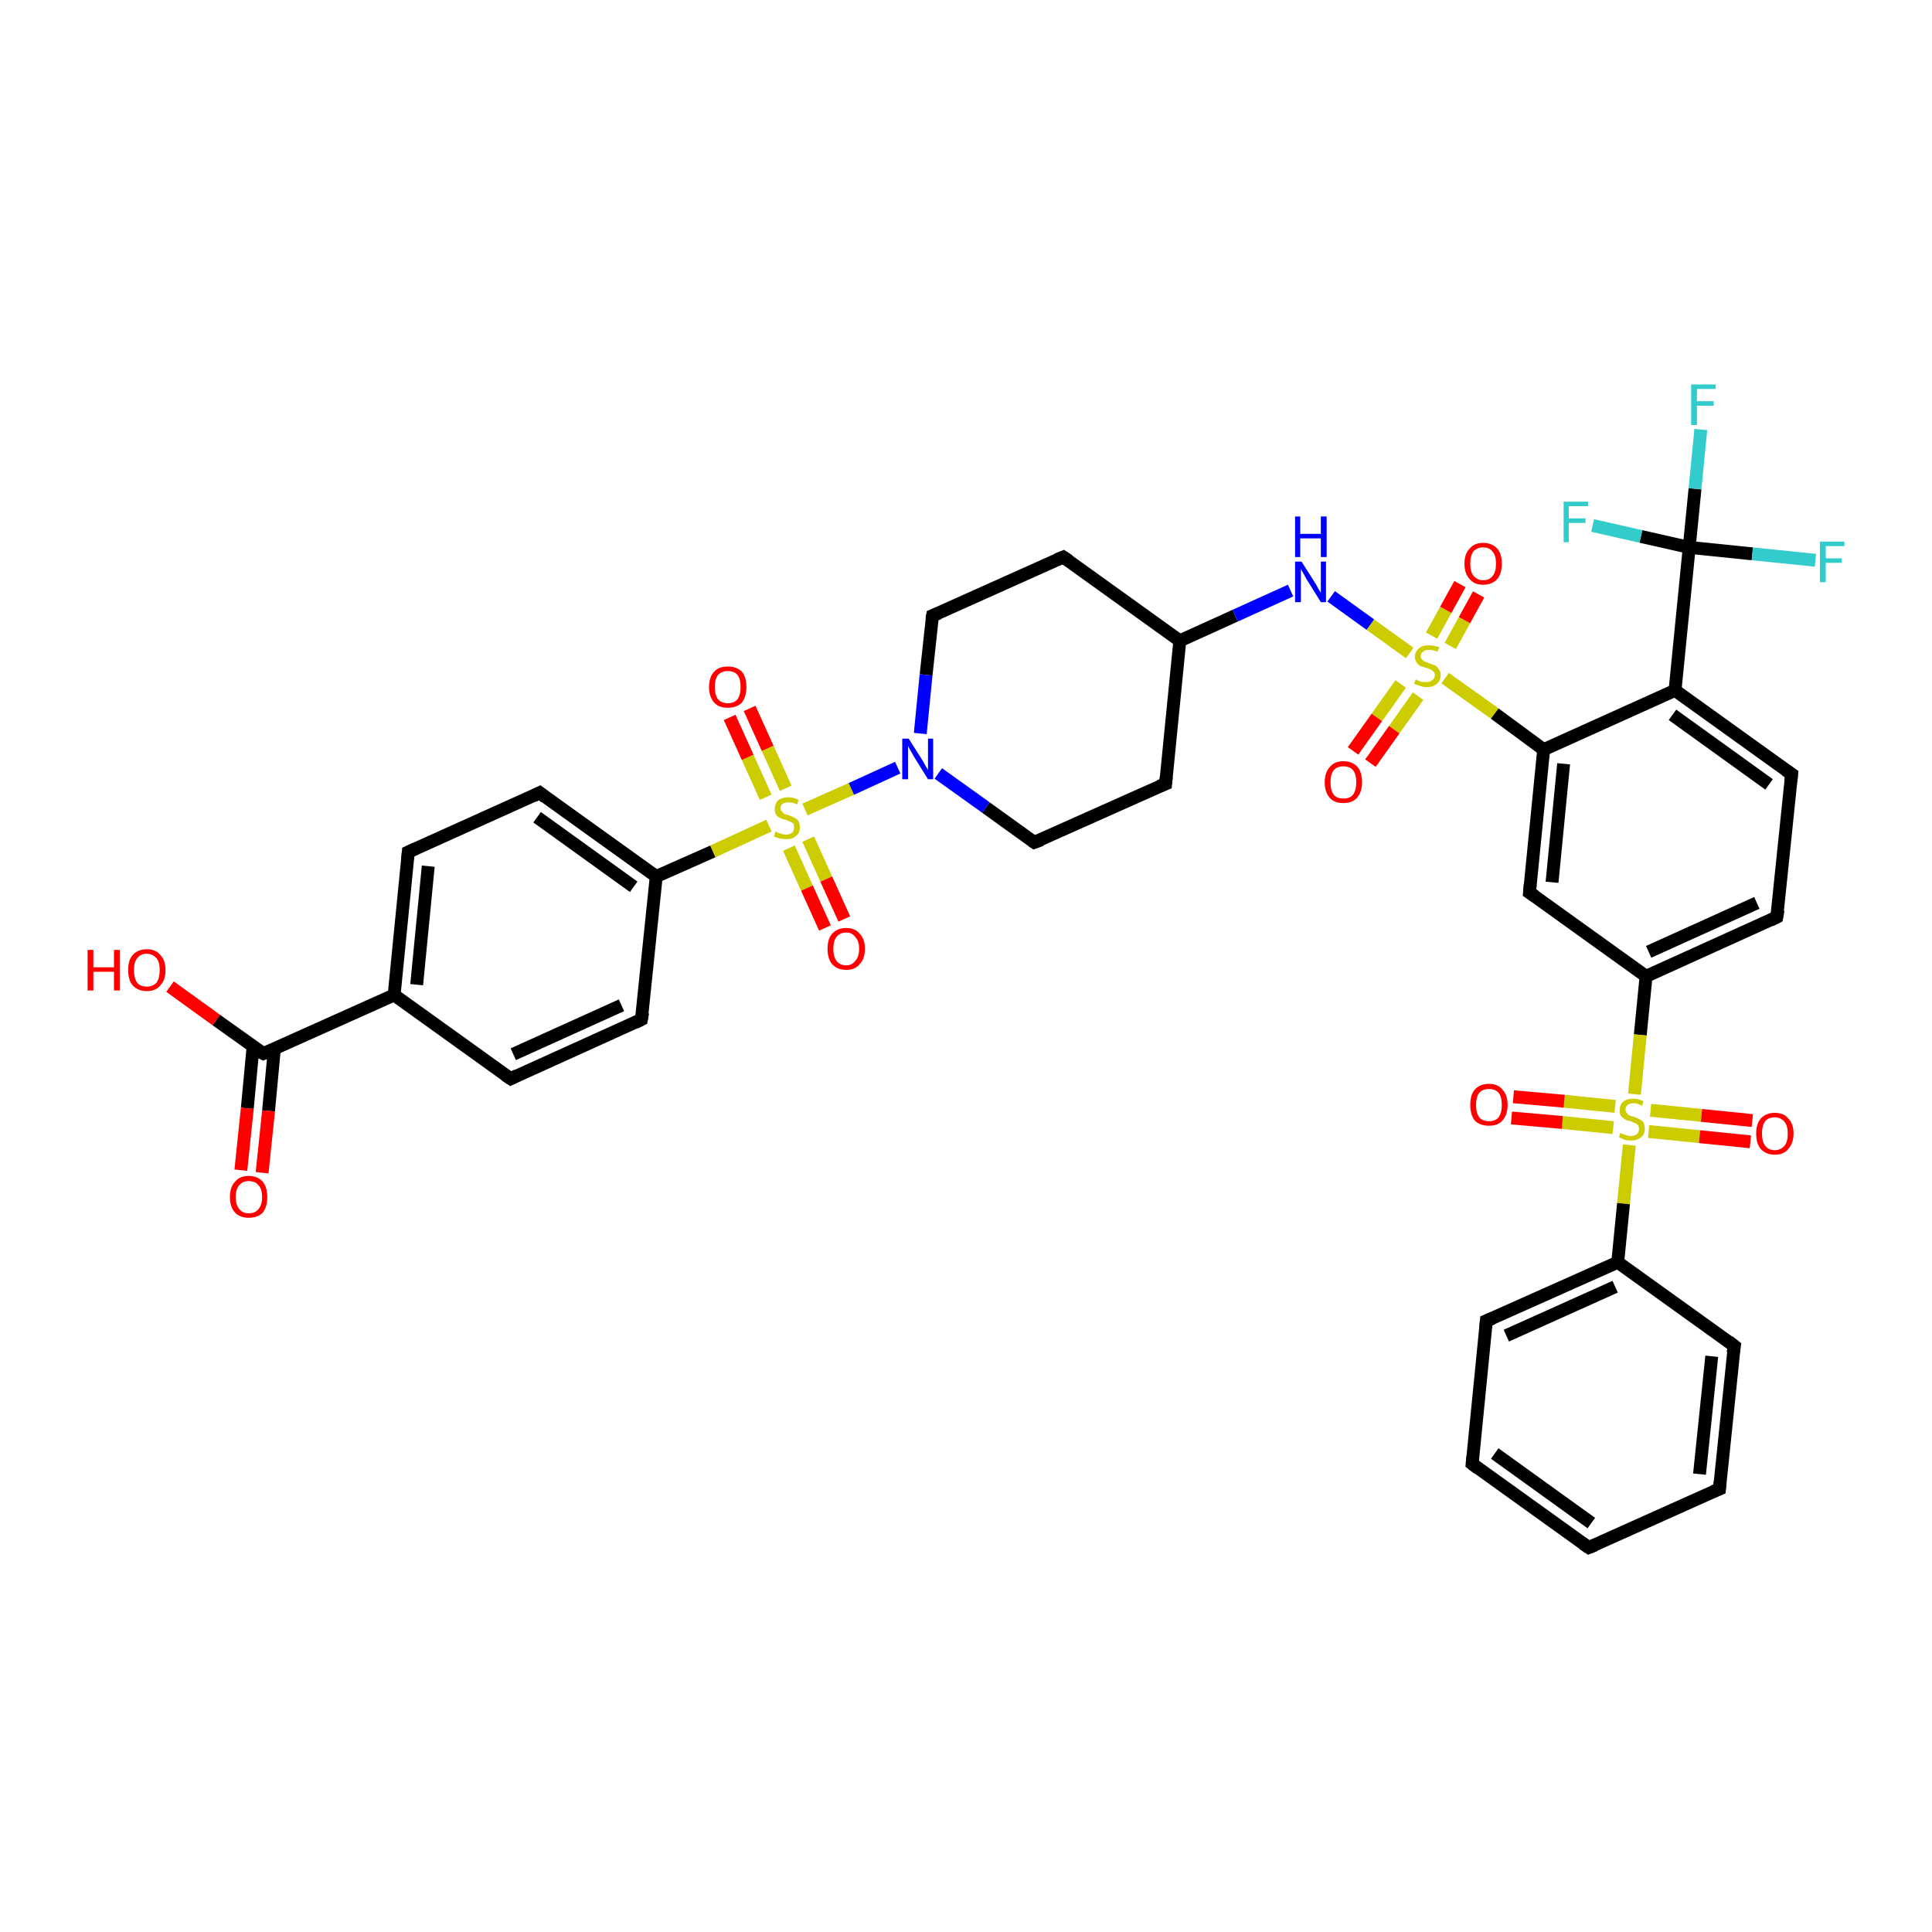 <?xml version='1.0' encoding='iso-8859-1'?>
<svg version='1.1' baseProfile='full'
              xmlns='http://www.w3.org/2000/svg'
                      xmlns:rdkit='http://www.rdkit.org/xml'
                      xmlns:xlink='http://www.w3.org/1999/xlink'
                  xml:space='preserve'
width='300px' height='300px' viewBox='0 0 300 300'>
<!-- END OF HEADER -->
<rect style='opacity:1.0;fill:#FFFFFF;stroke:none' width='300.0' height='300.0' x='0.0' y='0.0'> </rect>
<path class='bond-0 atom-0 atom-1' d='M 26.4,153.2 L 33.6,158.4' style='fill:none;fill-rule:evenodd;stroke:#FF0000;stroke-width:2.0px;stroke-linecap:butt;stroke-linejoin:miter;stroke-opacity:1' />
<path class='bond-0 atom-0 atom-1' d='M 33.6,158.4 L 40.9,163.6' style='fill:none;fill-rule:evenodd;stroke:#000000;stroke-width:2.0px;stroke-linecap:butt;stroke-linejoin:miter;stroke-opacity:1' />
<path class='bond-1 atom-1 atom-2' d='M 39.3,162.5 L 38.4,172.1' style='fill:none;fill-rule:evenodd;stroke:#000000;stroke-width:2.0px;stroke-linecap:butt;stroke-linejoin:miter;stroke-opacity:1' />
<path class='bond-1 atom-1 atom-2' d='M 38.4,172.1 L 37.4,181.7' style='fill:none;fill-rule:evenodd;stroke:#FF0000;stroke-width:2.0px;stroke-linecap:butt;stroke-linejoin:miter;stroke-opacity:1' />
<path class='bond-1 atom-1 atom-2' d='M 42.6,162.9 L 41.7,172.5' style='fill:none;fill-rule:evenodd;stroke:#000000;stroke-width:2.0px;stroke-linecap:butt;stroke-linejoin:miter;stroke-opacity:1' />
<path class='bond-1 atom-1 atom-2' d='M 41.7,172.5 L 40.7,182.1' style='fill:none;fill-rule:evenodd;stroke:#FF0000;stroke-width:2.0px;stroke-linecap:butt;stroke-linejoin:miter;stroke-opacity:1' />
<path class='bond-2 atom-1 atom-3' d='M 40.9,163.6 L 61.2,154.5' style='fill:none;fill-rule:evenodd;stroke:#000000;stroke-width:2.0px;stroke-linecap:butt;stroke-linejoin:miter;stroke-opacity:1' />
<path class='bond-3 atom-3 atom-4' d='M 61.2,154.5 L 63.4,132.3' style='fill:none;fill-rule:evenodd;stroke:#000000;stroke-width:2.0px;stroke-linecap:butt;stroke-linejoin:miter;stroke-opacity:1' />
<path class='bond-3 atom-3 atom-4' d='M 64.7,152.9 L 66.5,134.5' style='fill:none;fill-rule:evenodd;stroke:#000000;stroke-width:2.0px;stroke-linecap:butt;stroke-linejoin:miter;stroke-opacity:1' />
<path class='bond-4 atom-4 atom-5' d='M 63.4,132.3 L 83.8,123.1' style='fill:none;fill-rule:evenodd;stroke:#000000;stroke-width:2.0px;stroke-linecap:butt;stroke-linejoin:miter;stroke-opacity:1' />
<path class='bond-5 atom-5 atom-6' d='M 83.8,123.1 L 101.9,136.1' style='fill:none;fill-rule:evenodd;stroke:#000000;stroke-width:2.0px;stroke-linecap:butt;stroke-linejoin:miter;stroke-opacity:1' />
<path class='bond-5 atom-5 atom-6' d='M 83.4,126.9 L 98.4,137.7' style='fill:none;fill-rule:evenodd;stroke:#000000;stroke-width:2.0px;stroke-linecap:butt;stroke-linejoin:miter;stroke-opacity:1' />
<path class='bond-6 atom-6 atom-7' d='M 101.9,136.1 L 99.6,158.3' style='fill:none;fill-rule:evenodd;stroke:#000000;stroke-width:2.0px;stroke-linecap:butt;stroke-linejoin:miter;stroke-opacity:1' />
<path class='bond-7 atom-7 atom-8' d='M 99.6,158.3 L 79.3,167.5' style='fill:none;fill-rule:evenodd;stroke:#000000;stroke-width:2.0px;stroke-linecap:butt;stroke-linejoin:miter;stroke-opacity:1' />
<path class='bond-7 atom-7 atom-8' d='M 96.5,156.1 L 79.7,163.7' style='fill:none;fill-rule:evenodd;stroke:#000000;stroke-width:2.0px;stroke-linecap:butt;stroke-linejoin:miter;stroke-opacity:1' />
<path class='bond-8 atom-6 atom-9' d='M 101.9,136.1 L 110.7,132.2' style='fill:none;fill-rule:evenodd;stroke:#000000;stroke-width:2.0px;stroke-linecap:butt;stroke-linejoin:miter;stroke-opacity:1' />
<path class='bond-8 atom-6 atom-9' d='M 110.7,132.2 L 119.4,128.2' style='fill:none;fill-rule:evenodd;stroke:#CCCC00;stroke-width:2.0px;stroke-linecap:butt;stroke-linejoin:miter;stroke-opacity:1' />
<path class='bond-9 atom-9 atom-10' d='M 122.5,131.7 L 125.3,137.9' style='fill:none;fill-rule:evenodd;stroke:#CCCC00;stroke-width:2.0px;stroke-linecap:butt;stroke-linejoin:miter;stroke-opacity:1' />
<path class='bond-9 atom-9 atom-10' d='M 125.3,137.9 L 128.1,144.1' style='fill:none;fill-rule:evenodd;stroke:#FF0000;stroke-width:2.0px;stroke-linecap:butt;stroke-linejoin:miter;stroke-opacity:1' />
<path class='bond-9 atom-9 atom-10' d='M 125.5,130.3 L 128.3,136.5' style='fill:none;fill-rule:evenodd;stroke:#CCCC00;stroke-width:2.0px;stroke-linecap:butt;stroke-linejoin:miter;stroke-opacity:1' />
<path class='bond-9 atom-9 atom-10' d='M 128.3,136.5 L 131.1,142.7' style='fill:none;fill-rule:evenodd;stroke:#FF0000;stroke-width:2.0px;stroke-linecap:butt;stroke-linejoin:miter;stroke-opacity:1' />
<path class='bond-10 atom-9 atom-11' d='M 122.0,122.4 L 119.2,116.2' style='fill:none;fill-rule:evenodd;stroke:#CCCC00;stroke-width:2.0px;stroke-linecap:butt;stroke-linejoin:miter;stroke-opacity:1' />
<path class='bond-10 atom-9 atom-11' d='M 119.2,116.2 L 116.4,110.0' style='fill:none;fill-rule:evenodd;stroke:#FF0000;stroke-width:2.0px;stroke-linecap:butt;stroke-linejoin:miter;stroke-opacity:1' />
<path class='bond-10 atom-9 atom-11' d='M 118.9,123.8 L 116.1,117.6' style='fill:none;fill-rule:evenodd;stroke:#CCCC00;stroke-width:2.0px;stroke-linecap:butt;stroke-linejoin:miter;stroke-opacity:1' />
<path class='bond-10 atom-9 atom-11' d='M 116.1,117.6 L 113.3,111.4' style='fill:none;fill-rule:evenodd;stroke:#FF0000;stroke-width:2.0px;stroke-linecap:butt;stroke-linejoin:miter;stroke-opacity:1' />
<path class='bond-11 atom-9 atom-12' d='M 125.0,125.7 L 132.2,122.5' style='fill:none;fill-rule:evenodd;stroke:#CCCC00;stroke-width:2.0px;stroke-linecap:butt;stroke-linejoin:miter;stroke-opacity:1' />
<path class='bond-11 atom-9 atom-12' d='M 132.2,122.5 L 139.4,119.2' style='fill:none;fill-rule:evenodd;stroke:#0000FF;stroke-width:2.0px;stroke-linecap:butt;stroke-linejoin:miter;stroke-opacity:1' />
<path class='bond-12 atom-12 atom-13' d='M 145.7,120.1 L 153.1,125.4' style='fill:none;fill-rule:evenodd;stroke:#0000FF;stroke-width:2.0px;stroke-linecap:butt;stroke-linejoin:miter;stroke-opacity:1' />
<path class='bond-12 atom-12 atom-13' d='M 153.1,125.4 L 160.6,130.8' style='fill:none;fill-rule:evenodd;stroke:#000000;stroke-width:2.0px;stroke-linecap:butt;stroke-linejoin:miter;stroke-opacity:1' />
<path class='bond-13 atom-13 atom-14' d='M 160.6,130.8 L 181.0,121.7' style='fill:none;fill-rule:evenodd;stroke:#000000;stroke-width:2.0px;stroke-linecap:butt;stroke-linejoin:miter;stroke-opacity:1' />
<path class='bond-14 atom-14 atom-15' d='M 181.0,121.7 L 183.2,99.5' style='fill:none;fill-rule:evenodd;stroke:#000000;stroke-width:2.0px;stroke-linecap:butt;stroke-linejoin:miter;stroke-opacity:1' />
<path class='bond-15 atom-15 atom-16' d='M 183.2,99.5 L 165.1,86.5' style='fill:none;fill-rule:evenodd;stroke:#000000;stroke-width:2.0px;stroke-linecap:butt;stroke-linejoin:miter;stroke-opacity:1' />
<path class='bond-16 atom-16 atom-17' d='M 165.1,86.5 L 144.8,95.6' style='fill:none;fill-rule:evenodd;stroke:#000000;stroke-width:2.0px;stroke-linecap:butt;stroke-linejoin:miter;stroke-opacity:1' />
<path class='bond-17 atom-15 atom-18' d='M 183.2,99.5 L 191.8,95.6' style='fill:none;fill-rule:evenodd;stroke:#000000;stroke-width:2.0px;stroke-linecap:butt;stroke-linejoin:miter;stroke-opacity:1' />
<path class='bond-17 atom-15 atom-18' d='M 191.8,95.6 L 200.4,91.7' style='fill:none;fill-rule:evenodd;stroke:#0000FF;stroke-width:2.0px;stroke-linecap:butt;stroke-linejoin:miter;stroke-opacity:1' />
<path class='bond-18 atom-18 atom-19' d='M 206.7,92.6 L 212.8,97.0' style='fill:none;fill-rule:evenodd;stroke:#0000FF;stroke-width:2.0px;stroke-linecap:butt;stroke-linejoin:miter;stroke-opacity:1' />
<path class='bond-18 atom-18 atom-19' d='M 212.8,97.0 L 218.9,101.4' style='fill:none;fill-rule:evenodd;stroke:#CCCC00;stroke-width:2.0px;stroke-linecap:butt;stroke-linejoin:miter;stroke-opacity:1' />
<path class='bond-19 atom-19 atom-20' d='M 217.5,106.2 L 213.8,111.4' style='fill:none;fill-rule:evenodd;stroke:#CCCC00;stroke-width:2.0px;stroke-linecap:butt;stroke-linejoin:miter;stroke-opacity:1' />
<path class='bond-19 atom-19 atom-20' d='M 213.8,111.4 L 210.1,116.6' style='fill:none;fill-rule:evenodd;stroke:#FF0000;stroke-width:2.0px;stroke-linecap:butt;stroke-linejoin:miter;stroke-opacity:1' />
<path class='bond-19 atom-19 atom-20' d='M 220.2,108.1 L 216.5,113.3' style='fill:none;fill-rule:evenodd;stroke:#CCCC00;stroke-width:2.0px;stroke-linecap:butt;stroke-linejoin:miter;stroke-opacity:1' />
<path class='bond-19 atom-19 atom-20' d='M 216.5,113.3 L 212.8,118.5' style='fill:none;fill-rule:evenodd;stroke:#FF0000;stroke-width:2.0px;stroke-linecap:butt;stroke-linejoin:miter;stroke-opacity:1' />
<path class='bond-20 atom-19 atom-21' d='M 225.2,100.3 L 227.4,96.3' style='fill:none;fill-rule:evenodd;stroke:#CCCC00;stroke-width:2.0px;stroke-linecap:butt;stroke-linejoin:miter;stroke-opacity:1' />
<path class='bond-20 atom-19 atom-21' d='M 227.4,96.3 L 229.6,92.3' style='fill:none;fill-rule:evenodd;stroke:#FF0000;stroke-width:2.0px;stroke-linecap:butt;stroke-linejoin:miter;stroke-opacity:1' />
<path class='bond-20 atom-19 atom-21' d='M 222.3,98.7 L 224.5,94.7' style='fill:none;fill-rule:evenodd;stroke:#CCCC00;stroke-width:2.0px;stroke-linecap:butt;stroke-linejoin:miter;stroke-opacity:1' />
<path class='bond-20 atom-19 atom-21' d='M 224.5,94.7 L 226.7,90.7' style='fill:none;fill-rule:evenodd;stroke:#FF0000;stroke-width:2.0px;stroke-linecap:butt;stroke-linejoin:miter;stroke-opacity:1' />
<path class='bond-21 atom-19 atom-22' d='M 224.4,105.3 L 232.1,110.8' style='fill:none;fill-rule:evenodd;stroke:#CCCC00;stroke-width:2.0px;stroke-linecap:butt;stroke-linejoin:miter;stroke-opacity:1' />
<path class='bond-21 atom-19 atom-22' d='M 232.1,110.8 L 239.7,116.4' style='fill:none;fill-rule:evenodd;stroke:#000000;stroke-width:2.0px;stroke-linecap:butt;stroke-linejoin:miter;stroke-opacity:1' />
<path class='bond-22 atom-22 atom-23' d='M 239.7,116.4 L 237.5,138.6' style='fill:none;fill-rule:evenodd;stroke:#000000;stroke-width:2.0px;stroke-linecap:butt;stroke-linejoin:miter;stroke-opacity:1' />
<path class='bond-22 atom-22 atom-23' d='M 242.8,118.6 L 241.0,137.0' style='fill:none;fill-rule:evenodd;stroke:#000000;stroke-width:2.0px;stroke-linecap:butt;stroke-linejoin:miter;stroke-opacity:1' />
<path class='bond-23 atom-23 atom-24' d='M 237.5,138.6 L 255.6,151.6' style='fill:none;fill-rule:evenodd;stroke:#000000;stroke-width:2.0px;stroke-linecap:butt;stroke-linejoin:miter;stroke-opacity:1' />
<path class='bond-24 atom-24 atom-25' d='M 255.6,151.6 L 275.9,142.4' style='fill:none;fill-rule:evenodd;stroke:#000000;stroke-width:2.0px;stroke-linecap:butt;stroke-linejoin:miter;stroke-opacity:1' />
<path class='bond-24 atom-24 atom-25' d='M 256.0,147.8 L 272.8,140.2' style='fill:none;fill-rule:evenodd;stroke:#000000;stroke-width:2.0px;stroke-linecap:butt;stroke-linejoin:miter;stroke-opacity:1' />
<path class='bond-25 atom-25 atom-26' d='M 275.9,142.4 L 278.2,120.2' style='fill:none;fill-rule:evenodd;stroke:#000000;stroke-width:2.0px;stroke-linecap:butt;stroke-linejoin:miter;stroke-opacity:1' />
<path class='bond-26 atom-26 atom-27' d='M 278.2,120.2 L 260.1,107.2' style='fill:none;fill-rule:evenodd;stroke:#000000;stroke-width:2.0px;stroke-linecap:butt;stroke-linejoin:miter;stroke-opacity:1' />
<path class='bond-26 atom-26 atom-27' d='M 274.7,121.8 L 259.7,111.0' style='fill:none;fill-rule:evenodd;stroke:#000000;stroke-width:2.0px;stroke-linecap:butt;stroke-linejoin:miter;stroke-opacity:1' />
<path class='bond-27 atom-27 atom-28' d='M 260.1,107.2 L 262.3,85.0' style='fill:none;fill-rule:evenodd;stroke:#000000;stroke-width:2.0px;stroke-linecap:butt;stroke-linejoin:miter;stroke-opacity:1' />
<path class='bond-28 atom-28 atom-29' d='M 262.3,85.0 L 263.2,75.9' style='fill:none;fill-rule:evenodd;stroke:#000000;stroke-width:2.0px;stroke-linecap:butt;stroke-linejoin:miter;stroke-opacity:1' />
<path class='bond-28 atom-28 atom-29' d='M 263.2,75.9 L 264.1,66.7' style='fill:none;fill-rule:evenodd;stroke:#33CCCC;stroke-width:2.0px;stroke-linecap:butt;stroke-linejoin:miter;stroke-opacity:1' />
<path class='bond-29 atom-28 atom-30' d='M 262.3,85.0 L 254.8,83.3' style='fill:none;fill-rule:evenodd;stroke:#000000;stroke-width:2.0px;stroke-linecap:butt;stroke-linejoin:miter;stroke-opacity:1' />
<path class='bond-29 atom-28 atom-30' d='M 254.8,83.3 L 247.3,81.6' style='fill:none;fill-rule:evenodd;stroke:#33CCCC;stroke-width:2.0px;stroke-linecap:butt;stroke-linejoin:miter;stroke-opacity:1' />
<path class='bond-30 atom-28 atom-31' d='M 262.3,85.0 L 272.1,86.0' style='fill:none;fill-rule:evenodd;stroke:#000000;stroke-width:2.0px;stroke-linecap:butt;stroke-linejoin:miter;stroke-opacity:1' />
<path class='bond-30 atom-28 atom-31' d='M 272.1,86.0 L 281.9,87.0' style='fill:none;fill-rule:evenodd;stroke:#33CCCC;stroke-width:2.0px;stroke-linecap:butt;stroke-linejoin:miter;stroke-opacity:1' />
<path class='bond-31 atom-24 atom-32' d='M 255.6,151.6 L 254.7,160.7' style='fill:none;fill-rule:evenodd;stroke:#000000;stroke-width:2.0px;stroke-linecap:butt;stroke-linejoin:miter;stroke-opacity:1' />
<path class='bond-31 atom-24 atom-32' d='M 254.7,160.7 L 253.8,169.9' style='fill:none;fill-rule:evenodd;stroke:#CCCC00;stroke-width:2.0px;stroke-linecap:butt;stroke-linejoin:miter;stroke-opacity:1' />
<path class='bond-32 atom-32 atom-33' d='M 256.0,175.7 L 263.9,176.5' style='fill:none;fill-rule:evenodd;stroke:#CCCC00;stroke-width:2.0px;stroke-linecap:butt;stroke-linejoin:miter;stroke-opacity:1' />
<path class='bond-32 atom-32 atom-33' d='M 263.9,176.5 L 271.8,177.3' style='fill:none;fill-rule:evenodd;stroke:#FF0000;stroke-width:2.0px;stroke-linecap:butt;stroke-linejoin:miter;stroke-opacity:1' />
<path class='bond-32 atom-32 atom-33' d='M 256.3,172.4 L 264.2,173.2' style='fill:none;fill-rule:evenodd;stroke:#CCCC00;stroke-width:2.0px;stroke-linecap:butt;stroke-linejoin:miter;stroke-opacity:1' />
<path class='bond-32 atom-32 atom-33' d='M 264.2,173.2 L 272.1,174.0' style='fill:none;fill-rule:evenodd;stroke:#FF0000;stroke-width:2.0px;stroke-linecap:butt;stroke-linejoin:miter;stroke-opacity:1' />
<path class='bond-33 atom-32 atom-34' d='M 250.8,171.8 L 242.9,171.0' style='fill:none;fill-rule:evenodd;stroke:#CCCC00;stroke-width:2.0px;stroke-linecap:butt;stroke-linejoin:miter;stroke-opacity:1' />
<path class='bond-33 atom-32 atom-34' d='M 242.9,171.0 L 235.0,170.3' style='fill:none;fill-rule:evenodd;stroke:#FF0000;stroke-width:2.0px;stroke-linecap:butt;stroke-linejoin:miter;stroke-opacity:1' />
<path class='bond-33 atom-32 atom-34' d='M 250.5,175.1 L 242.6,174.3' style='fill:none;fill-rule:evenodd;stroke:#CCCC00;stroke-width:2.0px;stroke-linecap:butt;stroke-linejoin:miter;stroke-opacity:1' />
<path class='bond-33 atom-32 atom-34' d='M 242.6,174.3 L 234.7,173.6' style='fill:none;fill-rule:evenodd;stroke:#FF0000;stroke-width:2.0px;stroke-linecap:butt;stroke-linejoin:miter;stroke-opacity:1' />
<path class='bond-34 atom-32 atom-35' d='M 253.0,177.8 L 252.1,186.9' style='fill:none;fill-rule:evenodd;stroke:#CCCC00;stroke-width:2.0px;stroke-linecap:butt;stroke-linejoin:miter;stroke-opacity:1' />
<path class='bond-34 atom-32 atom-35' d='M 252.1,186.9 L 251.2,196.0' style='fill:none;fill-rule:evenodd;stroke:#000000;stroke-width:2.0px;stroke-linecap:butt;stroke-linejoin:miter;stroke-opacity:1' />
<path class='bond-35 atom-35 atom-36' d='M 251.2,196.0 L 230.8,205.1' style='fill:none;fill-rule:evenodd;stroke:#000000;stroke-width:2.0px;stroke-linecap:butt;stroke-linejoin:miter;stroke-opacity:1' />
<path class='bond-35 atom-35 atom-36' d='M 250.8,199.8 L 233.9,207.4' style='fill:none;fill-rule:evenodd;stroke:#000000;stroke-width:2.0px;stroke-linecap:butt;stroke-linejoin:miter;stroke-opacity:1' />
<path class='bond-36 atom-36 atom-37' d='M 230.8,205.1 L 228.6,227.3' style='fill:none;fill-rule:evenodd;stroke:#000000;stroke-width:2.0px;stroke-linecap:butt;stroke-linejoin:miter;stroke-opacity:1' />
<path class='bond-37 atom-37 atom-38' d='M 228.6,227.3 L 246.7,240.3' style='fill:none;fill-rule:evenodd;stroke:#000000;stroke-width:2.0px;stroke-linecap:butt;stroke-linejoin:miter;stroke-opacity:1' />
<path class='bond-37 atom-37 atom-38' d='M 232.1,225.7 L 247.1,236.5' style='fill:none;fill-rule:evenodd;stroke:#000000;stroke-width:2.0px;stroke-linecap:butt;stroke-linejoin:miter;stroke-opacity:1' />
<path class='bond-38 atom-38 atom-39' d='M 246.7,240.3 L 267.0,231.2' style='fill:none;fill-rule:evenodd;stroke:#000000;stroke-width:2.0px;stroke-linecap:butt;stroke-linejoin:miter;stroke-opacity:1' />
<path class='bond-39 atom-39 atom-40' d='M 267.0,231.2 L 269.3,209.0' style='fill:none;fill-rule:evenodd;stroke:#000000;stroke-width:2.0px;stroke-linecap:butt;stroke-linejoin:miter;stroke-opacity:1' />
<path class='bond-39 atom-39 atom-40' d='M 263.9,228.9 L 265.8,210.6' style='fill:none;fill-rule:evenodd;stroke:#000000;stroke-width:2.0px;stroke-linecap:butt;stroke-linejoin:miter;stroke-opacity:1' />
<path class='bond-40 atom-8 atom-3' d='M 79.3,167.5 L 61.2,154.5' style='fill:none;fill-rule:evenodd;stroke:#000000;stroke-width:2.0px;stroke-linecap:butt;stroke-linejoin:miter;stroke-opacity:1' />
<path class='bond-41 atom-17 atom-12' d='M 144.8,95.6 L 143.8,104.8' style='fill:none;fill-rule:evenodd;stroke:#000000;stroke-width:2.0px;stroke-linecap:butt;stroke-linejoin:miter;stroke-opacity:1' />
<path class='bond-41 atom-17 atom-12' d='M 143.8,104.8 L 142.9,113.9' style='fill:none;fill-rule:evenodd;stroke:#0000FF;stroke-width:2.0px;stroke-linecap:butt;stroke-linejoin:miter;stroke-opacity:1' />
<path class='bond-42 atom-27 atom-22' d='M 260.1,107.2 L 239.7,116.4' style='fill:none;fill-rule:evenodd;stroke:#000000;stroke-width:2.0px;stroke-linecap:butt;stroke-linejoin:miter;stroke-opacity:1' />
<path class='bond-43 atom-40 atom-35' d='M 269.3,209.0 L 251.2,196.0' style='fill:none;fill-rule:evenodd;stroke:#000000;stroke-width:2.0px;stroke-linecap:butt;stroke-linejoin:miter;stroke-opacity:1' />
<path d='M 40.5,163.4 L 40.9,163.6 L 41.9,163.2' style='fill:none;stroke:#000000;stroke-width:2.0px;stroke-linecap:butt;stroke-linejoin:miter;stroke-opacity:1;' />
<path d='M 63.3,133.4 L 63.4,132.3 L 64.5,131.8' style='fill:none;stroke:#000000;stroke-width:2.0px;stroke-linecap:butt;stroke-linejoin:miter;stroke-opacity:1;' />
<path d='M 82.8,123.6 L 83.8,123.1 L 84.7,123.8' style='fill:none;stroke:#000000;stroke-width:2.0px;stroke-linecap:butt;stroke-linejoin:miter;stroke-opacity:1;' />
<path d='M 99.8,157.2 L 99.6,158.3 L 98.6,158.8' style='fill:none;stroke:#000000;stroke-width:2.0px;stroke-linecap:butt;stroke-linejoin:miter;stroke-opacity:1;' />
<path d='M 80.3,167.0 L 79.3,167.5 L 78.4,166.9' style='fill:none;stroke:#000000;stroke-width:2.0px;stroke-linecap:butt;stroke-linejoin:miter;stroke-opacity:1;' />
<path d='M 160.3,130.6 L 160.6,130.8 L 161.7,130.4' style='fill:none;stroke:#000000;stroke-width:2.0px;stroke-linecap:butt;stroke-linejoin:miter;stroke-opacity:1;' />
<path d='M 180.0,122.1 L 181.0,121.7 L 181.1,120.6' style='fill:none;stroke:#000000;stroke-width:2.0px;stroke-linecap:butt;stroke-linejoin:miter;stroke-opacity:1;' />
<path d='M 166.0,87.1 L 165.1,86.5 L 164.1,86.9' style='fill:none;stroke:#000000;stroke-width:2.0px;stroke-linecap:butt;stroke-linejoin:miter;stroke-opacity:1;' />
<path d='M 145.8,95.2 L 144.8,95.6 L 144.7,96.1' style='fill:none;stroke:#000000;stroke-width:2.0px;stroke-linecap:butt;stroke-linejoin:miter;stroke-opacity:1;' />
<path d='M 237.6,137.4 L 237.5,138.6 L 238.4,139.2' style='fill:none;stroke:#000000;stroke-width:2.0px;stroke-linecap:butt;stroke-linejoin:miter;stroke-opacity:1;' />
<path d='M 274.9,142.9 L 275.9,142.4 L 276.1,141.3' style='fill:none;stroke:#000000;stroke-width:2.0px;stroke-linecap:butt;stroke-linejoin:miter;stroke-opacity:1;' />
<path d='M 278.1,121.3 L 278.2,120.2 L 277.3,119.6' style='fill:none;stroke:#000000;stroke-width:2.0px;stroke-linecap:butt;stroke-linejoin:miter;stroke-opacity:1;' />
<path d='M 231.8,204.7 L 230.8,205.1 L 230.7,206.2' style='fill:none;stroke:#000000;stroke-width:2.0px;stroke-linecap:butt;stroke-linejoin:miter;stroke-opacity:1;' />
<path d='M 228.7,226.2 L 228.6,227.3 L 229.5,228.0' style='fill:none;stroke:#000000;stroke-width:2.0px;stroke-linecap:butt;stroke-linejoin:miter;stroke-opacity:1;' />
<path d='M 245.8,239.7 L 246.7,240.3 L 247.7,239.9' style='fill:none;stroke:#000000;stroke-width:2.0px;stroke-linecap:butt;stroke-linejoin:miter;stroke-opacity:1;' />
<path d='M 266.0,231.6 L 267.0,231.2 L 267.1,230.1' style='fill:none;stroke:#000000;stroke-width:2.0px;stroke-linecap:butt;stroke-linejoin:miter;stroke-opacity:1;' />
<path d='M 269.1,210.1 L 269.3,209.0 L 268.4,208.3' style='fill:none;stroke:#000000;stroke-width:2.0px;stroke-linecap:butt;stroke-linejoin:miter;stroke-opacity:1;' />
<path class='atom-0' d='M 13.6 147.5
L 14.5 147.5
L 14.5 150.2
L 17.7 150.2
L 17.7 147.5
L 18.6 147.5
L 18.6 153.8
L 17.7 153.8
L 17.7 150.9
L 14.5 150.9
L 14.5 153.8
L 13.6 153.8
L 13.6 147.5
' fill='#FF0000'/>
<path class='atom-0' d='M 19.9 150.6
Q 19.9 149.1, 20.6 148.3
Q 21.4 147.4, 22.8 147.4
Q 24.2 147.4, 24.9 148.3
Q 25.7 149.1, 25.7 150.6
Q 25.7 152.2, 24.9 153.0
Q 24.2 153.9, 22.8 153.9
Q 21.4 153.9, 20.6 153.0
Q 19.9 152.2, 19.9 150.6
M 22.8 153.2
Q 23.7 153.2, 24.3 152.6
Q 24.8 151.9, 24.8 150.6
Q 24.8 149.4, 24.3 148.8
Q 23.7 148.1, 22.8 148.1
Q 21.8 148.1, 21.3 148.8
Q 20.8 149.4, 20.8 150.6
Q 20.8 151.9, 21.3 152.6
Q 21.8 153.2, 22.8 153.2
' fill='#FF0000'/>
<path class='atom-2' d='M 35.7 185.9
Q 35.7 184.3, 36.5 183.5
Q 37.2 182.6, 38.6 182.6
Q 40.0 182.6, 40.8 183.5
Q 41.5 184.3, 41.5 185.9
Q 41.5 187.4, 40.8 188.3
Q 40.0 189.1, 38.6 189.1
Q 37.3 189.1, 36.5 188.3
Q 35.7 187.4, 35.7 185.9
M 38.6 188.4
Q 39.6 188.4, 40.1 187.8
Q 40.7 187.1, 40.7 185.9
Q 40.7 184.6, 40.1 184.0
Q 39.6 183.4, 38.6 183.4
Q 37.7 183.4, 37.2 184.0
Q 36.6 184.6, 36.6 185.9
Q 36.6 187.1, 37.2 187.8
Q 37.7 188.4, 38.6 188.4
' fill='#FF0000'/>
<path class='atom-9' d='M 120.4 129.1
Q 120.5 129.2, 120.8 129.3
Q 121.1 129.4, 121.4 129.5
Q 121.7 129.6, 122.1 129.6
Q 122.6 129.6, 123.0 129.3
Q 123.3 129.0, 123.3 128.5
Q 123.3 128.1, 123.2 127.9
Q 123.0 127.7, 122.7 127.6
Q 122.5 127.5, 122.0 127.3
Q 121.5 127.2, 121.1 127.0
Q 120.8 126.9, 120.5 126.5
Q 120.3 126.2, 120.3 125.6
Q 120.3 124.8, 120.8 124.3
Q 121.4 123.8, 122.5 123.8
Q 123.2 123.8, 124.0 124.2
L 123.8 124.9
Q 123.1 124.6, 122.5 124.6
Q 121.9 124.6, 121.5 124.8
Q 121.2 125.1, 121.2 125.5
Q 121.2 125.8, 121.4 126.0
Q 121.6 126.2, 121.8 126.4
Q 122.1 126.5, 122.5 126.6
Q 123.1 126.8, 123.4 127.0
Q 123.7 127.1, 124.0 127.5
Q 124.2 127.9, 124.2 128.5
Q 124.2 129.4, 123.6 129.8
Q 123.1 130.3, 122.1 130.3
Q 121.5 130.3, 121.1 130.2
Q 120.7 130.1, 120.2 129.9
L 120.4 129.1
' fill='#CCCC00'/>
<path class='atom-10' d='M 128.5 147.3
Q 128.5 145.8, 129.2 145.0
Q 130.0 144.1, 131.4 144.1
Q 132.8 144.1, 133.5 145.0
Q 134.3 145.8, 134.3 147.3
Q 134.3 148.9, 133.5 149.7
Q 132.8 150.6, 131.4 150.6
Q 130.0 150.6, 129.2 149.7
Q 128.5 148.9, 128.5 147.3
M 131.4 149.9
Q 132.3 149.9, 132.8 149.2
Q 133.4 148.6, 133.4 147.3
Q 133.4 146.1, 132.8 145.5
Q 132.3 144.8, 131.4 144.8
Q 130.4 144.8, 129.9 145.5
Q 129.4 146.1, 129.4 147.3
Q 129.4 148.6, 129.9 149.2
Q 130.4 149.9, 131.4 149.9
' fill='#FF0000'/>
<path class='atom-11' d='M 110.1 106.7
Q 110.1 105.1, 110.9 104.3
Q 111.6 103.5, 113.0 103.5
Q 114.4 103.5, 115.2 104.3
Q 115.9 105.1, 115.9 106.7
Q 115.9 108.2, 115.2 109.1
Q 114.4 109.9, 113.0 109.9
Q 111.6 109.9, 110.9 109.1
Q 110.1 108.2, 110.1 106.7
M 113.0 109.2
Q 114.0 109.2, 114.5 108.6
Q 115.0 107.9, 115.0 106.7
Q 115.0 105.4, 114.5 104.8
Q 114.0 104.2, 113.0 104.2
Q 112.1 104.2, 111.5 104.8
Q 111.0 105.4, 111.0 106.7
Q 111.0 107.9, 111.5 108.6
Q 112.1 109.2, 113.0 109.2
' fill='#FF0000'/>
<path class='atom-12' d='M 141.1 114.7
L 143.2 118.0
Q 143.4 118.3, 143.7 118.9
Q 144.1 119.5, 144.1 119.6
L 144.1 114.7
L 144.9 114.7
L 144.9 121.0
L 144.1 121.0
L 141.8 117.3
Q 141.6 116.9, 141.3 116.4
Q 141.0 115.9, 141.0 115.8
L 141.0 121.0
L 140.1 121.0
L 140.1 114.7
L 141.1 114.7
' fill='#0000FF'/>
<path class='atom-18' d='M 202.1 87.2
L 204.2 90.5
Q 204.4 90.8, 204.7 91.4
Q 205.1 92.0, 205.1 92.1
L 205.1 87.2
L 205.9 87.2
L 205.9 93.5
L 205.1 93.5
L 202.8 89.8
Q 202.6 89.4, 202.3 88.9
Q 202.0 88.4, 202.0 88.3
L 202.0 93.5
L 201.1 93.5
L 201.1 87.2
L 202.1 87.2
' fill='#0000FF'/>
<path class='atom-18' d='M 201.1 80.2
L 201.9 80.2
L 201.9 82.9
L 205.1 82.9
L 205.1 80.2
L 206.0 80.2
L 206.0 86.5
L 205.1 86.5
L 205.1 83.6
L 201.9 83.6
L 201.9 86.5
L 201.1 86.5
L 201.1 80.2
' fill='#0000FF'/>
<path class='atom-19' d='M 219.8 105.5
Q 219.9 105.5, 220.2 105.7
Q 220.5 105.8, 220.8 105.9
Q 221.2 105.9, 221.5 105.9
Q 222.1 105.9, 222.4 105.6
Q 222.8 105.4, 222.8 104.8
Q 222.8 104.5, 222.6 104.3
Q 222.4 104.1, 222.2 104.0
Q 221.9 103.8, 221.4 103.7
Q 220.9 103.5, 220.5 103.4
Q 220.2 103.2, 220.0 102.9
Q 219.7 102.5, 219.7 102.0
Q 219.7 101.2, 220.3 100.7
Q 220.8 100.2, 221.9 100.2
Q 222.6 100.2, 223.5 100.5
L 223.2 101.2
Q 222.5 100.9, 221.9 100.9
Q 221.3 100.9, 221.0 101.2
Q 220.6 101.4, 220.6 101.9
Q 220.6 102.2, 220.8 102.4
Q 221.0 102.6, 221.2 102.7
Q 221.5 102.8, 221.9 103.0
Q 222.5 103.2, 222.8 103.3
Q 223.2 103.5, 223.4 103.9
Q 223.7 104.2, 223.7 104.8
Q 223.7 105.7, 223.1 106.2
Q 222.5 106.7, 221.5 106.7
Q 221.0 106.7, 220.5 106.5
Q 220.1 106.4, 219.6 106.2
L 219.8 105.5
' fill='#CCCC00'/>
<path class='atom-20' d='M 205.7 121.5
Q 205.7 119.9, 206.5 119.1
Q 207.2 118.2, 208.6 118.2
Q 210.0 118.2, 210.8 119.1
Q 211.5 119.9, 211.5 121.5
Q 211.5 123.0, 210.7 123.9
Q 210.0 124.7, 208.6 124.7
Q 207.2 124.7, 206.5 123.9
Q 205.7 123.0, 205.7 121.5
M 208.6 124.0
Q 209.6 124.0, 210.1 123.4
Q 210.6 122.7, 210.6 121.5
Q 210.6 120.2, 210.1 119.6
Q 209.6 119.0, 208.6 119.0
Q 207.6 119.0, 207.1 119.6
Q 206.6 120.2, 206.6 121.5
Q 206.6 122.7, 207.1 123.4
Q 207.6 124.0, 208.6 124.0
' fill='#FF0000'/>
<path class='atom-21' d='M 227.4 87.5
Q 227.4 86.0, 228.2 85.2
Q 228.9 84.3, 230.3 84.3
Q 231.7 84.3, 232.5 85.2
Q 233.2 86.0, 233.2 87.5
Q 233.2 89.1, 232.5 89.9
Q 231.7 90.8, 230.3 90.8
Q 228.9 90.8, 228.2 89.9
Q 227.4 89.1, 227.4 87.5
M 230.3 90.1
Q 231.3 90.1, 231.8 89.4
Q 232.3 88.8, 232.3 87.5
Q 232.3 86.3, 231.8 85.7
Q 231.3 85.0, 230.3 85.0
Q 229.4 85.0, 228.8 85.6
Q 228.3 86.3, 228.3 87.5
Q 228.3 88.8, 228.8 89.4
Q 229.4 90.1, 230.3 90.1
' fill='#FF0000'/>
<path class='atom-29' d='M 262.6 59.7
L 266.4 59.7
L 266.4 60.4
L 263.5 60.4
L 263.5 62.3
L 266.1 62.3
L 266.1 63.0
L 263.5 63.0
L 263.5 66.0
L 262.6 66.0
L 262.6 59.7
' fill='#33CCCC'/>
<path class='atom-30' d='M 242.8 77.9
L 246.6 77.9
L 246.6 78.6
L 243.6 78.6
L 243.6 80.5
L 246.2 80.5
L 246.2 81.2
L 243.6 81.2
L 243.6 84.2
L 242.8 84.2
L 242.8 77.9
' fill='#33CCCC'/>
<path class='atom-31' d='M 282.6 84.1
L 286.4 84.1
L 286.4 84.8
L 283.5 84.8
L 283.5 86.7
L 286.0 86.7
L 286.0 87.4
L 283.5 87.4
L 283.5 90.4
L 282.6 90.4
L 282.6 84.1
' fill='#33CCCC'/>
<path class='atom-32' d='M 251.6 175.9
Q 251.7 176.0, 252.0 176.1
Q 252.3 176.2, 252.6 176.3
Q 252.9 176.4, 253.2 176.4
Q 253.8 176.4, 254.2 176.1
Q 254.5 175.8, 254.5 175.3
Q 254.5 174.9, 254.3 174.7
Q 254.2 174.5, 253.9 174.4
Q 253.6 174.3, 253.2 174.1
Q 252.6 174.0, 252.3 173.8
Q 252.0 173.6, 251.7 173.3
Q 251.5 173.0, 251.5 172.4
Q 251.5 171.6, 252.0 171.1
Q 252.6 170.6, 253.6 170.6
Q 254.4 170.6, 255.2 171.0
L 255.0 171.7
Q 254.2 171.3, 253.7 171.3
Q 253.1 171.3, 252.7 171.6
Q 252.4 171.9, 252.4 172.3
Q 252.4 172.6, 252.6 172.8
Q 252.7 173.0, 253.0 173.2
Q 253.2 173.3, 253.7 173.4
Q 254.2 173.6, 254.6 173.8
Q 254.9 173.9, 255.2 174.3
Q 255.4 174.7, 255.4 175.3
Q 255.4 176.2, 254.8 176.6
Q 254.2 177.1, 253.3 177.1
Q 252.7 177.1, 252.3 177.0
Q 251.9 176.8, 251.4 176.6
L 251.6 175.9
' fill='#CCCC00'/>
<path class='atom-33' d='M 272.7 176.0
Q 272.7 174.5, 273.4 173.7
Q 274.2 172.8, 275.6 172.8
Q 277.0 172.8, 277.7 173.7
Q 278.5 174.5, 278.5 176.0
Q 278.5 177.5, 277.7 178.4
Q 277.0 179.3, 275.6 179.3
Q 274.2 179.3, 273.4 178.4
Q 272.7 177.6, 272.7 176.0
M 275.6 178.6
Q 276.5 178.6, 277.1 177.9
Q 277.6 177.3, 277.6 176.0
Q 277.6 174.8, 277.1 174.2
Q 276.5 173.5, 275.6 173.5
Q 274.6 173.5, 274.1 174.1
Q 273.6 174.8, 273.6 176.0
Q 273.6 177.3, 274.1 177.9
Q 274.6 178.6, 275.6 178.6
' fill='#FF0000'/>
<path class='atom-34' d='M 228.3 171.6
Q 228.3 170.0, 229.0 169.2
Q 229.8 168.3, 231.2 168.3
Q 232.6 168.3, 233.3 169.2
Q 234.1 170.0, 234.1 171.6
Q 234.1 173.1, 233.3 174.0
Q 232.6 174.8, 231.2 174.8
Q 229.8 174.8, 229.0 174.0
Q 228.3 173.1, 228.3 171.6
M 231.2 174.1
Q 232.2 174.1, 232.7 173.5
Q 233.2 172.8, 233.2 171.6
Q 233.2 170.3, 232.7 169.7
Q 232.2 169.1, 231.2 169.1
Q 230.2 169.1, 229.7 169.7
Q 229.2 170.3, 229.2 171.6
Q 229.2 172.8, 229.7 173.5
Q 230.2 174.1, 231.2 174.1
' fill='#FF0000'/>
</svg>
